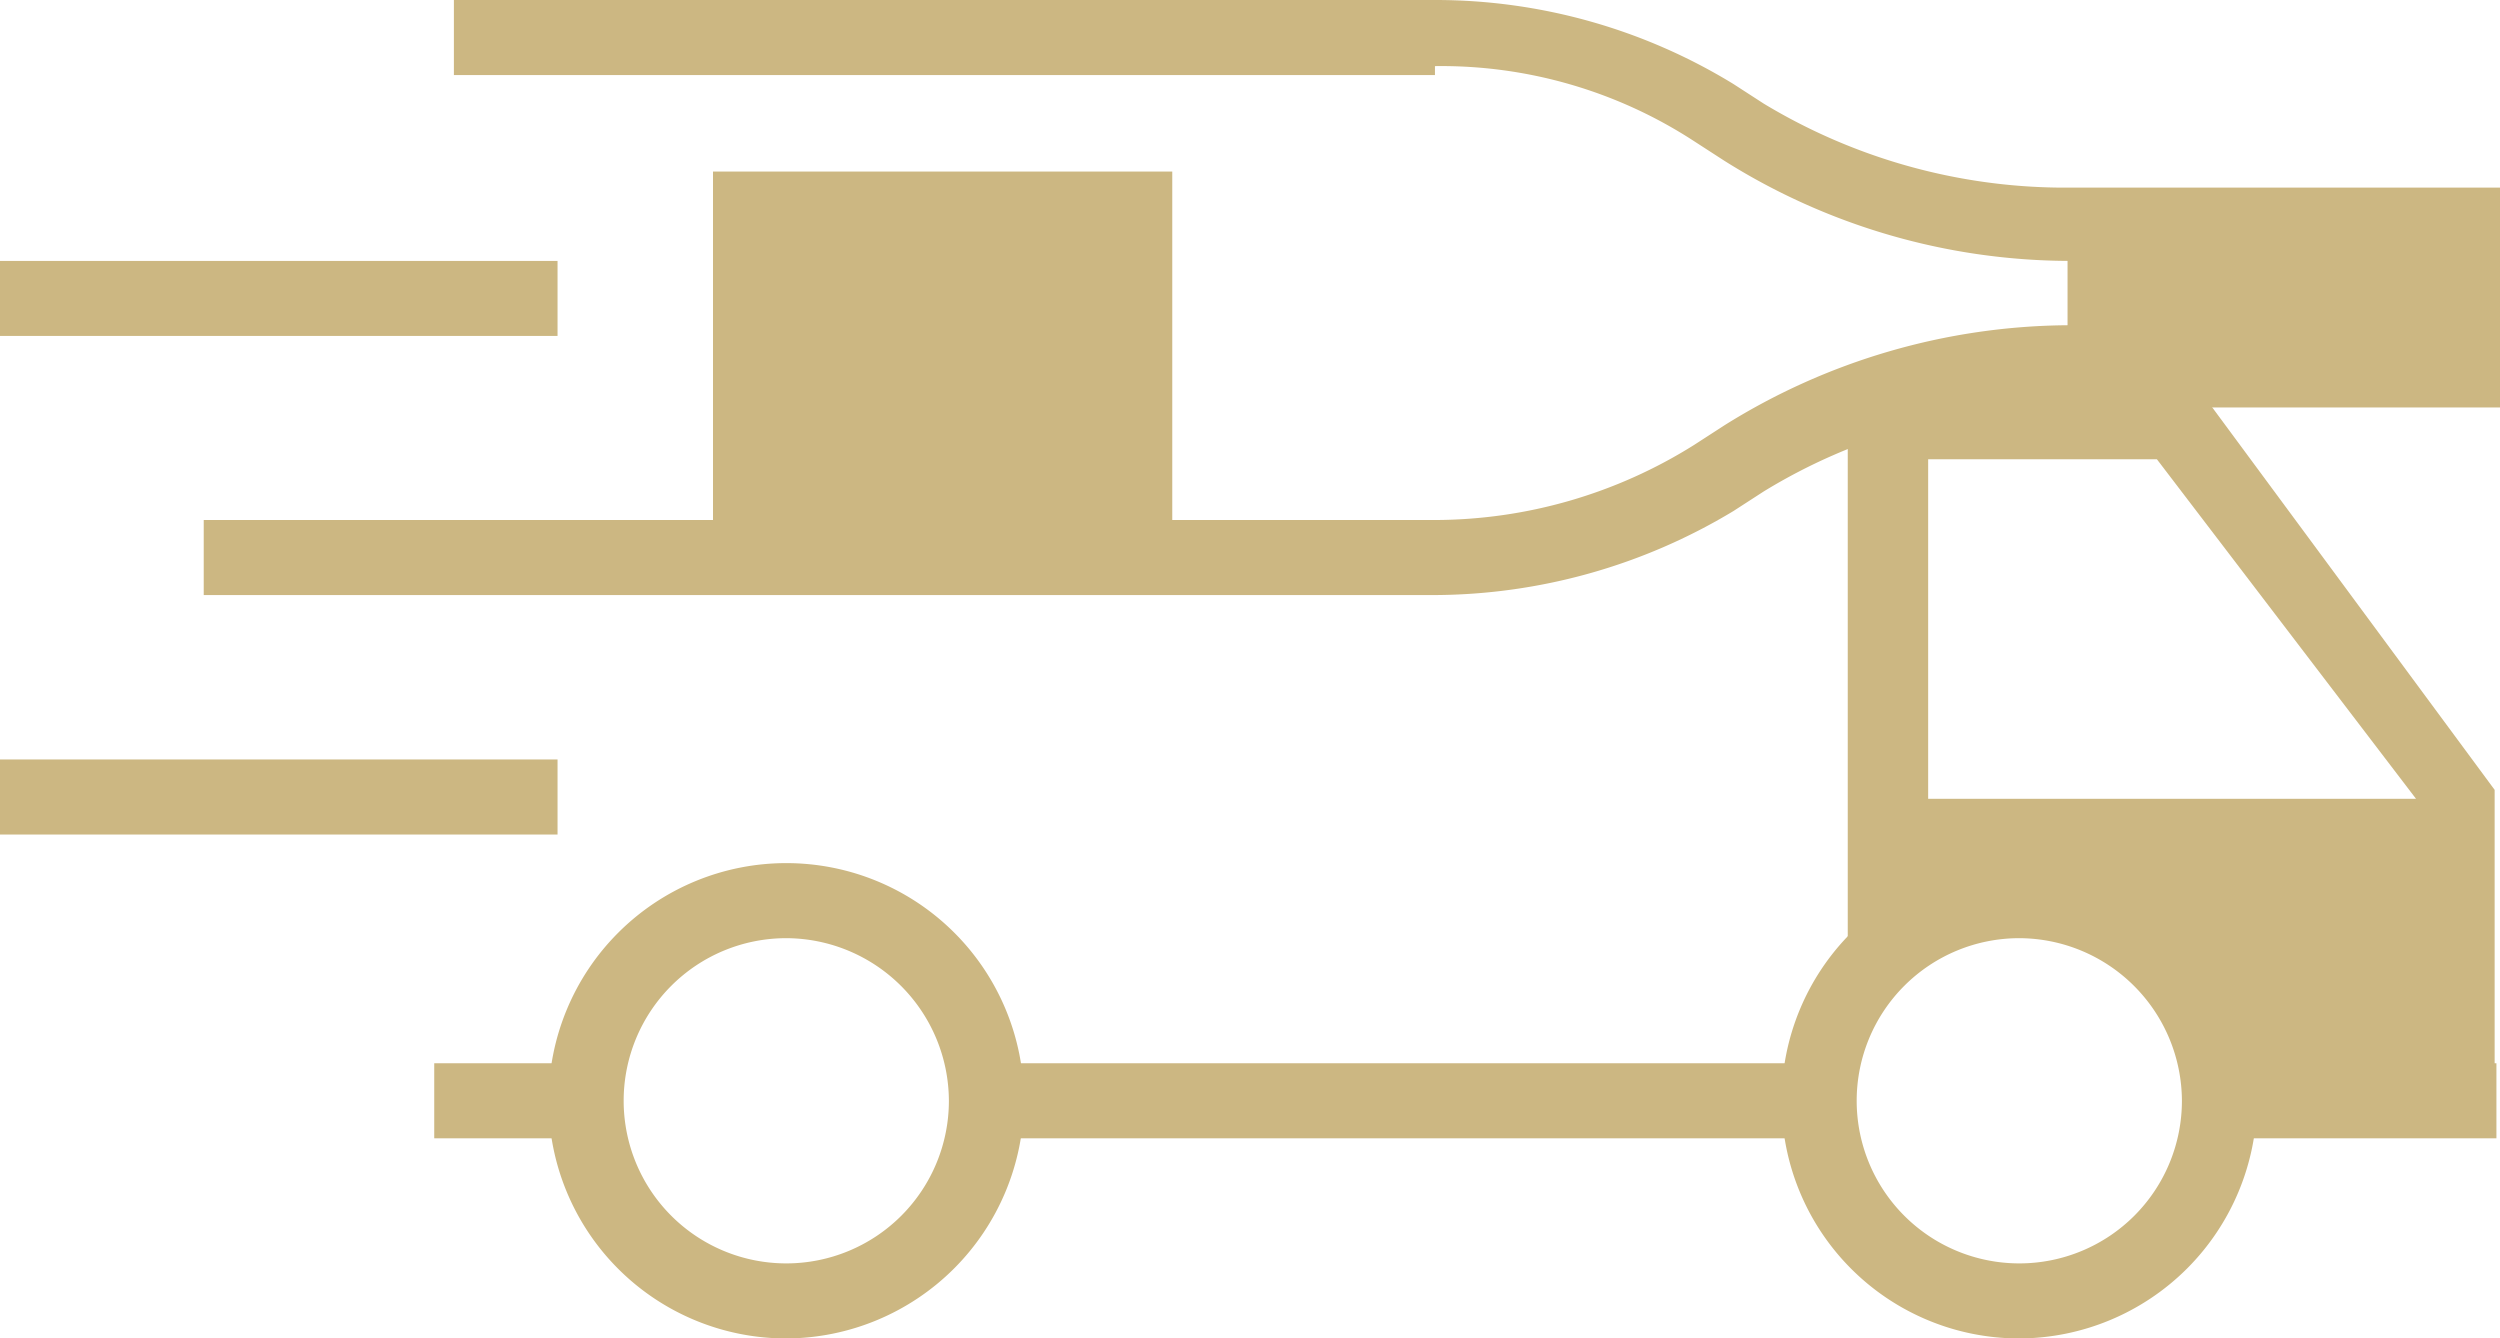 <svg xmlns="http://www.w3.org/2000/svg" width="139.9" height="74.9" viewBox="0 0 139.9 74.9">
  <g id="ic_livraison" data-name="ic livraison" transform="translate(-346.4 -261)">
    <path id="Tracé_37" data-name="Tracé 37" d="M426.7,264.7a25.916,25.916,0,0,1,14.5,4.2l1.7,1.1a36.389,36.389,0,0,0,19.2,5.6v3.6a36.653,36.653,0,0,0-19.2,5.6l-1.7,1.1a27.381,27.381,0,0,1-14.5,4.2H357.8v4.2h68.9a32.624,32.624,0,0,0,16.7-4.7l1.7-1.1a31.944,31.944,0,0,1,16.7-4.7h24.5V271.5H461.8a32.624,32.624,0,0,1-16.7-4.7l-1.7-1.1a31.944,31.944,0,0,0-16.7-4.7H371.8v4.2h54.9" fill="#ccb782"/>
    <rect id="Rectangle_32" data-name="Rectangle 32" width="25.7" height="22" transform="translate(386.3 270.6)" fill="#ccb782"/>
    <path id="Tracé_38" data-name="Tracé 38" d="M346.4,303.5h31.2v4.2H346.4Z" fill="#ccb782"/>
    <path id="Tracé_39" data-name="Tracé 39" d="M346.4,275.6h31.2v4.2H346.4Z" fill="#ccb782"/>
    <path id="Tracé_40" data-name="Tracé 40" d="M470.6,320.5h15.5v4.2H470.6Z" fill="#ccb782"/>
    <path id="Tracé_41" data-name="Tracé 41" d="M401.3,320.5h46.9v4.2H401.3Z" fill="#ccb782"/>
    <path id="Tracé_42" data-name="Tracé 42" d="M468.5,281.5,449.8,284v32.9a11.051,11.051,0,0,1,9.6-5.5,11.17,11.17,0,0,1,11.1,10H486V305.2Zm-14.2,24.2v-19h12.8l14.5,19Z" fill="#ccb782"/>
    <path id="Tracé_43" data-name="Tracé 43" d="M459.4,335.9a13.3,13.3,0,1,1,13.3-13.3A13.359,13.359,0,0,1,459.4,335.9Zm0-22.4a9.1,9.1,0,1,0,9.1,9.1A9.133,9.133,0,0,0,459.4,313.5Z" fill="#ccb782"/>
    <path id="Tracé_44" data-name="Tracé 44" d="M390.4,335.9a13.3,13.3,0,1,1,13.3-13.3A13.359,13.359,0,0,1,390.4,335.9Zm0-22.4a9.1,9.1,0,1,0,9.1,9.1A9.133,9.133,0,0,0,390.4,313.5Z" fill="#ccb782"/>
    <path id="Tracé_45" data-name="Tracé 45" d="M370.7,320.5h8.9v4.2h-8.9Z" fill="#ccb782"/>
  </g>
</svg>
